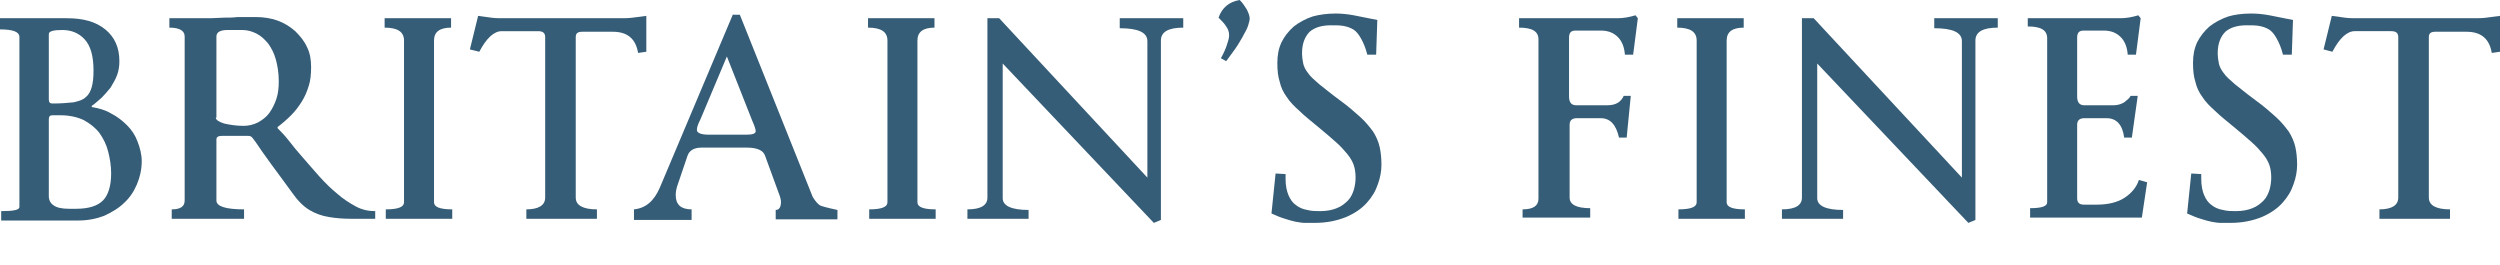 <svg xmlns="http://www.w3.org/2000/svg" xmlns:xlink="http://www.w3.org/1999/xlink" id="Layer_1" x="0px" y="0px" xml:space="preserve" viewBox="198 259.9 425.1 45"><style type="text/css">	.st0{fill:#365D77;}	.st1{fill:#688EA3;}</style><g>	<path class="st0" d="M209.4,263c2.8,0,4.9,0.6,6.5,1.9c1.6,1.3,2.4,3.1,2.4,5.4c0,0.8-0.1,1.6-0.4,2.4c-0.3,0.8-0.7,1.4-1.1,2.1   c-0.5,0.6-1,1.2-1.5,1.7c-0.6,0.5-1.1,1-1.7,1.4v0.2c1.2,0.2,2.3,0.5,3.3,1.1c1,0.5,1.9,1.2,2.7,2c0.8,0.8,1.4,1.7,1.8,2.8   c0.4,1,0.7,2.2,0.7,3.3c0,1.4-0.3,2.7-0.8,3.9c-0.5,1.2-1.2,2.3-2.2,3.2c-0.9,0.9-2.1,1.6-3.4,2.2c-1.3,0.5-2.8,0.8-4.5,0.8   c-0.3,0-0.7,0-1.2,0c-0.5,0-0.9,0-1.3,0c-0.4,0-0.9,0-1.4,0c-0.6,0-1.2,0-1.9,0c-0.7,0-1.4,0-2.1,0c-0.7,0-1.4,0-2.2,0h-2.9v-1.6   c2.1,0,3.1-0.2,3.1-0.7v-28.9c0-0.9-1.1-1.3-3.3-1.3V263H209.4z M206.3,276.8c0,0.5,0.2,0.7,0.6,0.7c1.5,0,2.6-0.1,3.6-0.2   c0.9-0.2,1.6-0.4,2.1-0.9c0.5-0.4,0.8-1,1-1.7c0.2-0.7,0.3-1.6,0.3-2.8c0-2.5-0.5-4.2-1.5-5.3c-1-1.1-2.3-1.6-3.8-1.6   c-1.5,0-2.3,0.2-2.3,0.7V276.8z M206.9,279.5c-0.4,0-0.6,0.2-0.6,0.7v13.1c0,0.6,0.3,1.2,0.8,1.5c0.5,0.4,1.4,0.6,2.6,0.6h1.3   c2.1,0,3.6-0.5,4.5-1.4c0.9-0.9,1.4-2.5,1.4-4.6c0-1.3-0.2-2.5-0.5-3.7c-0.3-1.2-0.8-2.2-1.5-3.2c-0.7-0.9-1.6-1.6-2.7-2.2   c-1.1-0.5-2.4-0.8-3.9-0.8H206.9z"></path>	<path class="st0" d="M226.7,263h4.2c1.1,0,2.1,0,2.9,0c0.8,0,1.6-0.1,2.3-0.1c0.7,0,1.5,0,2.3-0.1c0.8,0,1.9,0,3.1,0   c1.3,0,2.6,0.2,3.7,0.6c1.1,0.4,2.1,1,3,1.8c0.8,0.8,1.5,1.6,2,2.7c0.5,1,0.7,2.1,0.7,3.4c0,1.2-0.1,2.3-0.4,3.2   c-0.3,1-0.7,1.9-1.2,2.7c-0.5,0.8-1.1,1.6-1.8,2.3c-0.7,0.7-1.5,1.4-2.3,2v0.2c0.5,0.5,1.2,1.2,1.9,2.1c0.7,0.9,1.5,1.9,2.4,2.9   c0.9,1,1.8,2.1,2.8,3.2c1,1.1,2,2.1,3,2.9c1,0.9,2.1,1.6,3.2,2.2c1.1,0.6,2.2,0.8,3.3,0.8v1.3c-1.5,0-2.9,0-4.2,0   c-1.3,0-2.5-0.1-3.7-0.3c-1.2-0.2-2.3-0.6-3.3-1.2c-1-0.6-2-1.6-2.9-2.9c-1.3-1.8-2.5-3.4-3.6-4.9c-1.1-1.5-2-2.8-2.6-3.7   c-0.3-0.4-0.5-0.7-0.7-0.9c-0.2-0.2-0.5-0.2-1-0.2h-4c-0.7,0-1,0.2-1,0.6V294c0,1,1.6,1.5,4.7,1.5v1.6h-12.3v-1.6   c1.5,0,2.2-0.5,2.2-1.5v-27.9c0-1-0.9-1.5-2.6-1.5V263z M234.7,279.9c0,0.4,0.5,0.7,1.4,1c0.9,0.2,2,0.4,3.3,0.4   c0.9,0,1.7-0.2,2.5-0.6c0.7-0.4,1.4-0.9,1.9-1.6c0.5-0.7,0.9-1.5,1.2-2.4c0.3-0.9,0.4-1.9,0.4-3c0-1.4-0.2-2.6-0.5-3.7   c-0.3-1.1-0.8-2-1.3-2.7c-0.6-0.7-1.2-1.3-2-1.7c-0.8-0.4-1.6-0.6-2.4-0.6h-2.5c-1.3,0-1.9,0.4-1.9,1.1V279.9z"></path>	<path class="st0" d="M274.9,297.1h-11.3v-1.6c2.1,0,3.1-0.4,3.1-1.2v-27.5c0-1.5-1.1-2.2-3.3-2.2V263h11.3v1.6   c-1.9,0-2.9,0.7-2.9,2.2v27.5c0,0.8,1,1.2,3.1,1.2V297.1z"></path>	<path class="st0" d="M277.9,268.3l1.4-5.7c0.8,0.1,1.5,0.2,2.2,0.3c0.7,0.1,1.4,0.1,2.1,0.1h19.8c0.7,0,1.5,0,2.2-0.1   c0.7-0.1,1.5-0.2,2.3-0.3v6.1l-1.4,0.2c-0.4-2.4-1.8-3.6-4.3-3.6H297c-0.8,0-1.1,0.3-1.1,0.9v27.3c0,1.3,1.2,2,3.6,2v1.6h-12v-1.6   c2.1,0,3.2-0.7,3.2-2v-27.3c0-0.7-0.4-1-1.2-1h-6.2c-1.3,0-2.6,1.2-3.8,3.5L277.9,268.3z"></path>	<path class="st0" d="M323.8,262.4l12.4,31c0.5,0.8,0.9,1.2,1.2,1.4c0.1,0.1,1.1,0.4,3,0.8v1.6h-10.5v-1.6c0.6,0,0.9-0.5,0.9-1.4   c0-0.2-0.1-0.8-0.4-1.5l-2.3-6.3c-0.3-0.9-1.3-1.4-3.1-1.4h-7.7c-1.3,0-2.1,0.5-2.4,1.4l-1.8,5.3c-0.1,0.4-0.2,0.8-0.2,1.4   c0,1.6,0.9,2.4,2.7,2.4v1.8h-9.8v-1.8c2-0.2,3.4-1.4,4.4-3.7l12.4-29.4L323.8,262.4z M321.6,269.5l-4.5,10.7   c-0.4,0.8-0.6,1.3-0.6,1.8c0,0.5,0.7,0.8,2,0.8h6.5c1,0,1.5-0.2,1.5-0.6c0-0.3-0.2-0.9-0.6-1.8L321.6,269.5z"></path>	<path class="st0" d="M357.1,297.1h-11.3v-1.6c2.1,0,3.1-0.4,3.1-1.2v-27.5c0-1.5-1.1-2.2-3.3-2.2V263h11.3v1.6   c-1.9,0-2.9,0.7-2.9,2.2v27.5c0,0.8,1,1.2,3.1,1.2V297.1z"></path>	<path class="st0" d="M373,297.1h-10.5v-1.6c2.3,0,3.4-0.7,3.4-2V263h2l25.2,27.1v-23.2c0-1.5-1.6-2.2-4.7-2.2V263h10.8v1.6   c-2.5,0-3.8,0.7-3.8,2.2v30.5l-1.2,0.5l-25.7-27.1v22.9c0,1.3,1.5,2,4.4,2V297.1z"></path>	<path class="st0" d="M408.8,259.9c0.5,0.5,0.9,1.1,1.2,1.6c0.3,0.6,0.5,1.1,0.5,1.6c0,0.2-0.1,0.6-0.2,0.9   c-0.1,0.4-0.3,0.9-0.6,1.4c-0.3,0.6-0.7,1.3-1.2,2.1c-0.5,0.8-1.2,1.7-2,2.8l-0.9-0.5c0.5-0.9,0.8-1.6,1-2.2   c0.2-0.6,0.4-1.2,0.4-1.7c0-0.6-0.2-1.1-0.5-1.5c-0.3-0.5-0.7-0.9-1.3-1.5C405.8,261.2,407,260.2,408.8,259.9z"></path>	<path class="st0" d="M425.1,262.2c1,0,2,0.1,3.1,0.3c1.1,0.2,2.4,0.5,4,0.8l-0.2,5.9h-1.5c-0.3-1.2-0.7-2.1-1.1-2.8   c-0.4-0.7-0.8-1.2-1.3-1.5c-0.5-0.3-1.1-0.5-1.7-0.6c-0.6-0.1-1.3-0.1-2.1-0.1c-1.6,0-2.8,0.4-3.6,1.1c-0.8,0.8-1.3,2-1.3,3.6   c0,0.7,0.1,1.3,0.2,1.8c0.1,0.5,0.4,1.1,0.8,1.6c0.4,0.6,1.1,1.2,1.9,1.9c0.9,0.7,2.1,1.7,3.6,2.8c1.4,1,2.5,2,3.4,2.8   c0.9,0.8,1.6,1.7,2.2,2.5c0.5,0.8,0.9,1.7,1.1,2.6c0.2,0.9,0.3,1.9,0.3,3c0,1.1-0.2,2.2-0.6,3.3c-0.4,1.2-1,2.2-1.9,3.2   c-0.9,1-2.1,1.8-3.5,2.4c-1.5,0.6-3.2,1-5.4,1c-0.5,0-1.1,0-1.6,0c-0.5,0-1-0.1-1.6-0.2c-0.5-0.1-1.2-0.3-1.8-0.5   c-0.7-0.2-1.4-0.5-2.3-0.9l0.7-6.8l1.7,0.1c0,0.2,0,0.3,0,0.4c0,0.1,0,0.2,0,0.4c0,1.2,0.2,2.1,0.5,2.8c0.3,0.7,0.7,1.3,1.3,1.7   c0.5,0.4,1.2,0.7,1.9,0.8c0.7,0.2,1.5,0.2,2.2,0.2c1.1,0,2.1-0.2,2.8-0.5c0.8-0.3,1.4-0.8,1.9-1.3c0.5-0.5,0.8-1.2,1-1.8   c0.2-0.7,0.3-1.4,0.3-2.1c0-0.8-0.1-1.5-0.3-2.1c-0.2-0.6-0.6-1.3-1.1-1.9c-0.5-0.6-1.1-1.3-1.9-2c-0.8-0.7-1.7-1.5-2.8-2.4   c-1.3-1.1-2.5-2-3.4-2.9c-0.9-0.8-1.7-1.6-2.2-2.4c-0.6-0.8-1-1.7-1.2-2.6c-0.3-0.9-0.4-2-0.4-3.2c0-1.3,0.2-2.4,0.7-3.5   c0.5-1,1.2-1.9,2.1-2.7c0.9-0.7,2-1.3,3.2-1.7C422.3,262.4,423.6,262.2,425.1,262.2z"></path>	<path class="st0" d="M456.9,297.1v-1.6c1.8,0,2.7-0.6,2.7-1.8v-27.1c0-1.4-1.1-2-3.3-2V263H473c1.1,0,2.1-0.2,3.1-0.5l0.4,0.5   l-0.8,6.2h-1.4c-0.1-1.3-0.5-2.3-1.2-3c-0.7-0.7-1.6-1.1-2.9-1.1h-4.3c-0.8,0-1.1,0.4-1.1,1.2v10c0,1,0.4,1.5,1.2,1.5h5.3   c1.4,0,2.3-0.5,2.8-1.6h1.2l-0.7,7.1h-1.3c-0.5-2.2-1.5-3.3-3.1-3.3h-4.1c-0.8,0-1.2,0.4-1.2,1.1v12.4c0,1.2,1.2,1.8,3.5,1.8v1.6   H456.9z"></path>	<path class="st0" d="M494.7,297.1h-11.3v-1.6c2.1,0,3.1-0.4,3.1-1.2v-27.5c0-1.5-1.1-2.2-3.3-2.2V263h11.3v1.6   c-1.9,0-2.9,0.7-2.9,2.2v27.5c0,0.8,1,1.2,3.1,1.2V297.1z"></path>	<path class="st0" d="M511.5,297.1H501v-1.6c2.3,0,3.4-0.7,3.4-2V263h2l25.2,27.1v-23.2c0-1.5-1.6-2.2-4.7-2.2V263h10.8v1.6   c-2.5,0-3.8,0.7-3.8,2.2v30.5l-1.2,0.5l-25.7-27.1v22.9c0,1.3,1.5,2,4.4,2V297.1z"></path>	<path class="st0" d="M542.8,263h15.7c1.1,0,2.1-0.2,3.1-0.5l0.4,0.5l-0.8,6.2h-1.4c-0.1-1.3-0.5-2.3-1.2-3   c-0.7-0.7-1.6-1.1-2.9-1.1h-3.4c-0.8,0-1.1,0.4-1.1,1.2v10c0,1,0.4,1.5,1.2,1.5h5c0.7,0,1.3-0.2,1.8-0.5c0.5-0.4,0.9-0.7,1.1-1.1   h1.2l-1,7.1h-1.3c-0.3-2.2-1.3-3.3-3-3.3h-3.8c-0.8,0-1.2,0.4-1.2,1.1v12.5c0,0.8,0.4,1.1,1.2,1.1h2.1c2,0,3.6-0.4,4.8-1.2   c1.2-0.8,2-1.8,2.4-3l1.4,0.4l-0.9,6h-19v-1.6c1.9,0,2.9-0.3,2.9-1v-27.9c0-1.4-1.1-2-3.3-2V263z"></path>	<path class="st0" d="M580.8,262.2c1,0,2,0.1,3.1,0.3c1.1,0.2,2.4,0.5,4,0.8l-0.2,5.9h-1.5c-0.3-1.2-0.7-2.1-1.1-2.8   c-0.4-0.7-0.8-1.2-1.3-1.5c-0.5-0.3-1.1-0.5-1.7-0.6c-0.6-0.1-1.3-0.1-2.1-0.1c-1.6,0-2.8,0.4-3.6,1.1c-0.8,0.8-1.3,2-1.3,3.6   c0,0.7,0.1,1.3,0.2,1.8c0.1,0.5,0.4,1.1,0.8,1.6c0.4,0.6,1.1,1.2,1.9,1.9c0.9,0.7,2.1,1.7,3.6,2.8c1.4,1,2.5,2,3.4,2.8   c0.9,0.8,1.6,1.7,2.2,2.5c0.5,0.8,0.9,1.7,1.1,2.6c0.2,0.9,0.3,1.9,0.3,3c0,1.1-0.2,2.2-0.6,3.3c-0.4,1.2-1,2.2-1.9,3.2   c-0.9,1-2.1,1.8-3.5,2.4c-1.5,0.6-3.2,1-5.4,1c-0.5,0-1.1,0-1.6,0c-0.5,0-1-0.1-1.6-0.2c-0.5-0.1-1.2-0.3-1.8-0.5   c-0.7-0.2-1.4-0.5-2.3-0.9l0.7-6.8l1.7,0.1c0,0.2,0,0.3,0,0.4c0,0.1,0,0.2,0,0.4c0,1.2,0.2,2.1,0.5,2.8c0.3,0.7,0.7,1.3,1.3,1.7   c0.5,0.4,1.2,0.7,1.9,0.8c0.7,0.2,1.5,0.2,2.2,0.2c1.1,0,2.1-0.2,2.8-0.5c0.8-0.3,1.4-0.8,1.9-1.3c0.5-0.5,0.8-1.2,1-1.8   c0.2-0.7,0.3-1.4,0.3-2.1c0-0.8-0.1-1.5-0.3-2.1c-0.2-0.6-0.6-1.3-1.1-1.9c-0.5-0.6-1.1-1.3-1.9-2c-0.8-0.7-1.7-1.5-2.8-2.4   c-1.3-1.1-2.5-2-3.4-2.9c-0.9-0.8-1.7-1.6-2.2-2.4c-0.6-0.8-1-1.7-1.2-2.6c-0.3-0.9-0.4-2-0.4-3.2c0-1.3,0.2-2.4,0.7-3.5   c0.5-1,1.2-1.9,2.1-2.7c0.9-0.7,2-1.3,3.2-1.7C577.9,262.4,579.2,262.2,580.8,262.2z"></path>	<path class="st0" d="M593.1,268.3l1.4-5.7c0.8,0.1,1.5,0.2,2.2,0.3c0.7,0.1,1.4,0.1,2.1,0.1h19.8c0.7,0,1.5,0,2.2-0.1   c0.7-0.1,1.5-0.2,2.3-0.3v6.1l-1.4,0.2c-0.4-2.4-1.8-3.6-4.3-3.6h-5.3c-0.8,0-1.1,0.3-1.1,0.9v27.3c0,1.3,1.2,2,3.6,2v1.6h-12v-1.6   c2.1,0,3.2-0.7,3.2-2v-27.3c0-0.7-0.4-1-1.2-1h-6.2c-1.3,0-2.6,1.2-3.8,3.5L593.1,268.3z"></path></g></svg>